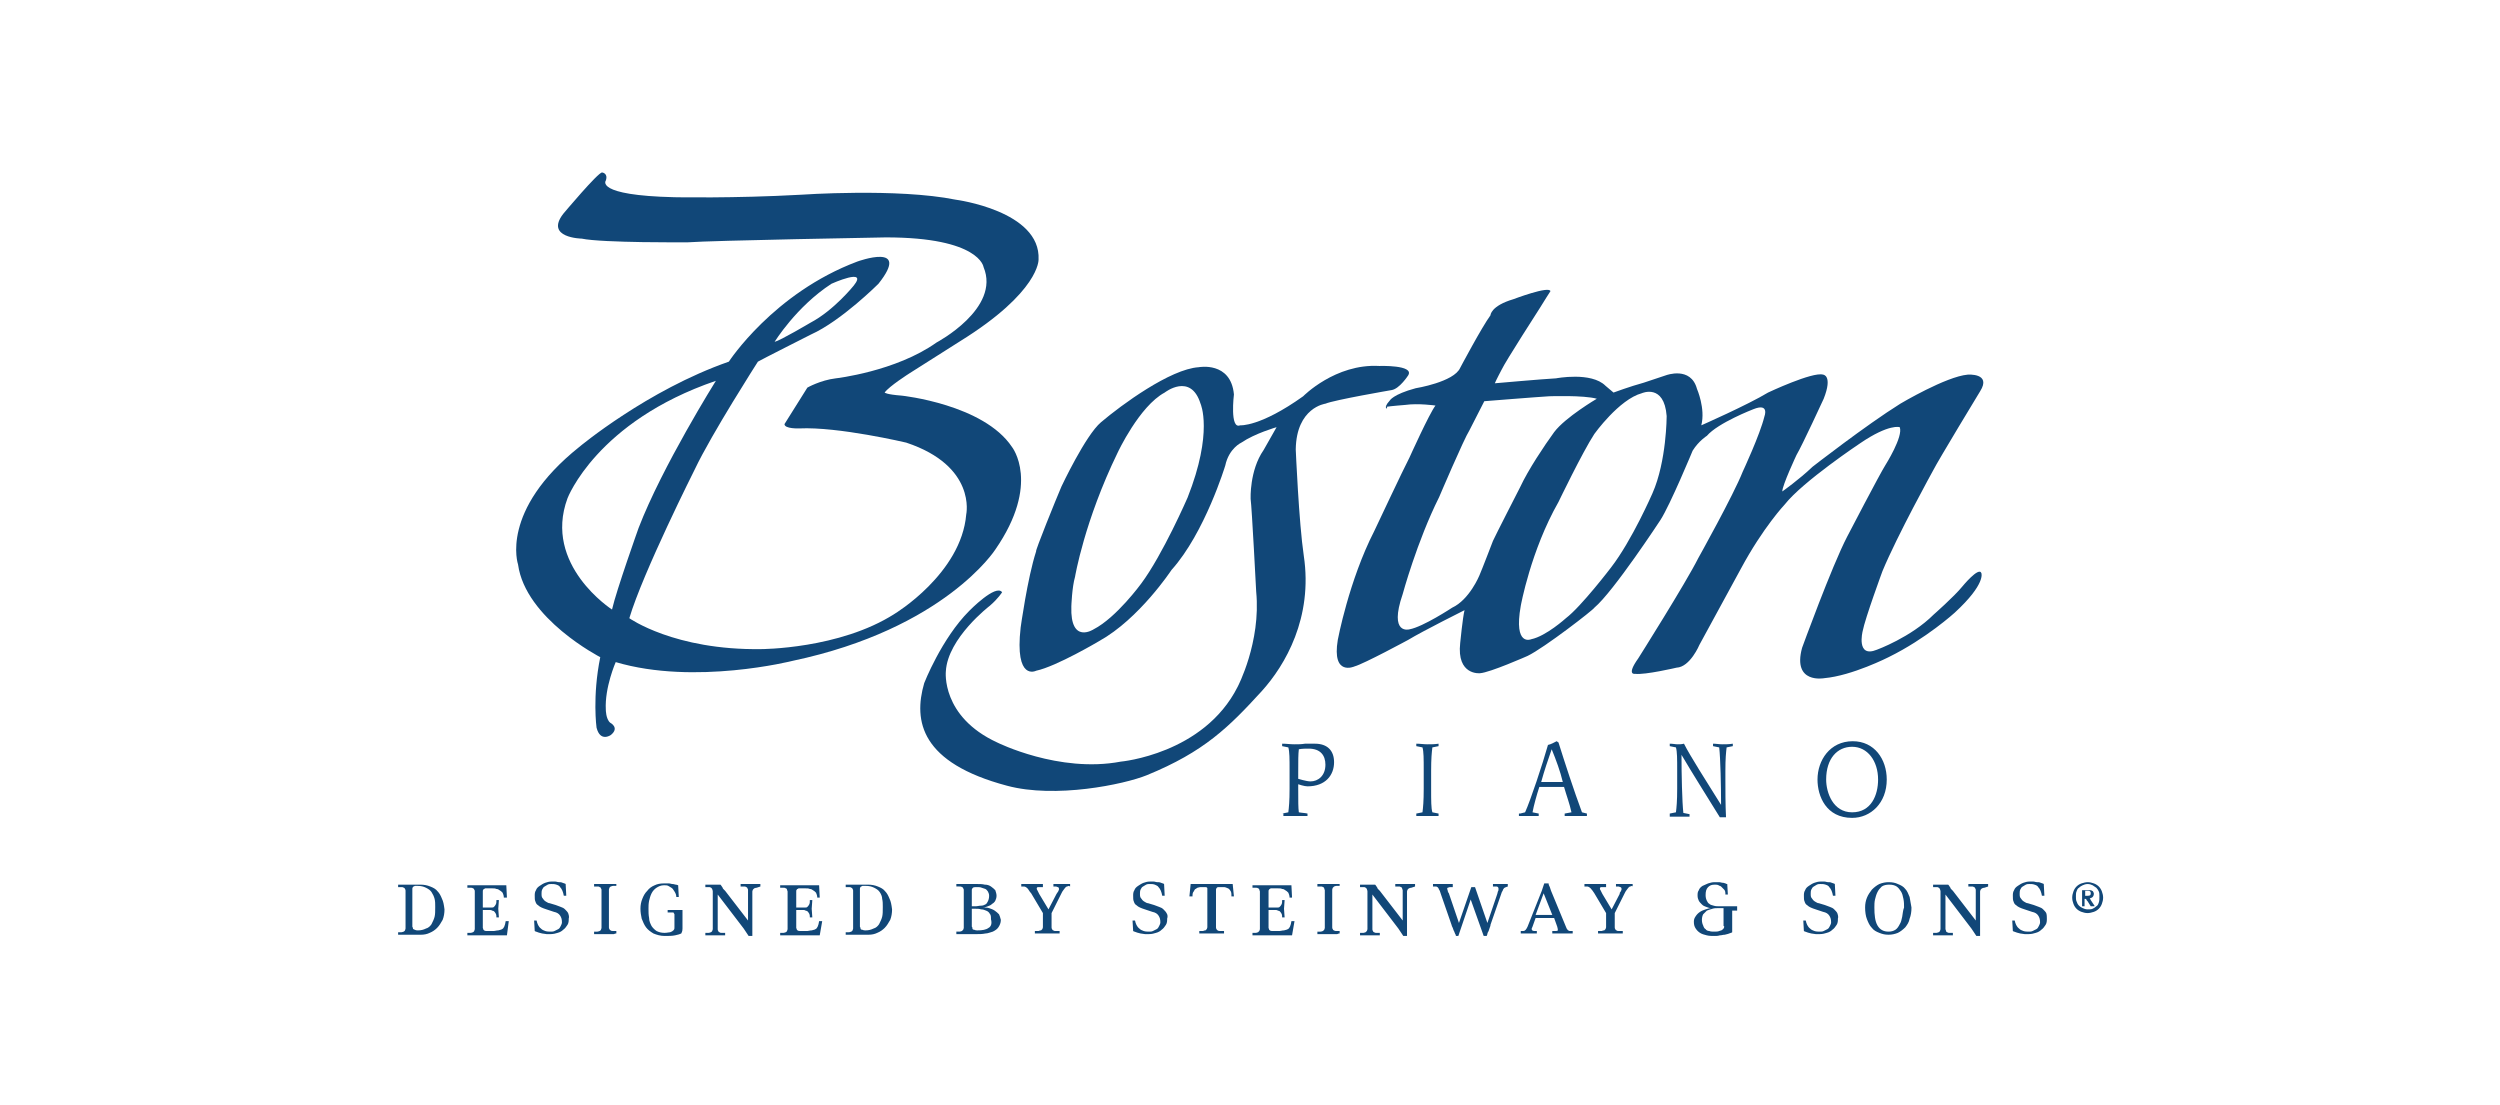 <svg xmlns="http://www.w3.org/2000/svg" xmlns:xlink="http://www.w3.org/1999/xlink" id="Layer_1" x="0px" y="0px" viewBox="0 0 404.4 178.7" style="enable-background:new 0 0 404.4 178.7;" xml:space="preserve"> <style type="text/css"> .st0{fill:#114778;} </style> <g> <path class="st0" d="M125.3,55.3c0,0,3.5-5.7,9.2-9.4c0,0,6-2.7,3.6,0.3c0,0-3.2,4-7,6C131.1,52.2,126.2,55.1,125.3,55.3 M94.1,38.6c3.3,0.7,17.1,0.6,17.1,0.6c4-0.3,32.1-0.8,32.1-0.8c15.2,0,15.8,4.8,15.8,4.8c2.8,6.7-7.6,12.2-7.6,12.2 c-6.6,4.7-16.3,5.8-16.3,5.8c-2.5,0.3-4.6,1.5-4.6,1.5c-0.2,0.3-3.7,5.9-3.7,5.9c0,0.8,2.4,0.7,2.4,0.7c6.3-0.3,17.3,2.3,17.3,2.3 c11.4,3.8,9.7,11.6,9.7,11.6c-0.8,9.6-11.6,16.1-11.6,16.1c-8.9,5.7-21.6,5.7-21.6,5.7c-14,0.2-21.3-5-21.3-5 c2.2-7.4,10.6-24.1,10.6-24.1c2.7-5.7,10.2-17.4,10.2-17.4c0.3-0.2,8.6-4.4,8.6-4.4c4.9-2.2,10.9-8.2,10.9-8.2 c5.4-6.8-3.4-3.6-3.4-3.6c-13.6,5.1-20.8,16.2-20.8,16.2c-13.2,4.6-24.2,13.8-24.2,13.8c-12.9,10.3-9.9,19-9.9,19 c1.2,8.8,13.3,15,13.3,15c-1.3,6.4-0.6,11.4-0.6,11.4c0.6,2.4,2.3,1.2,2.3,1.2c1.5-1.2-0.1-2-0.1-2c-0.7-0.6-0.7-2.1-0.7-2.1 c-0.2-3.6,1.6-7.7,1.6-7.7c12.8,3.8,28.6-0.2,28.6-0.2c24.6-5.2,32.8-18,32.8-18c7.4-10.7,2.7-16.6,2.7-16.6 c-4.6-6.9-17.8-8.3-17.8-8.3c-2.6-0.2-2.8-0.5-2.8-0.5c0.7-1,4-3.1,4-3.1c0.5-0.3,8.2-5.2,8.2-5.2c12.9-8,12.7-13.2,12.7-13.2 c0.4-7.9-13.4-9.7-13.4-9.7c-9.4-1.9-25.1-0.8-25.1-0.8c-10.8,0.6-20.4,0.4-20.4,0.4C96.1,31.6,98,29.2,98,29.2 c0.4-1.2-0.6-1.3-0.6-1.3c-0.6-0.1-6.3,6.7-6.3,6.7C88.1,38.5,94.1,38.6,94.1,38.6z M115.8,61.6c0,0-8.7,13.9-12.5,23.8 c0,0-3.6,10.1-4.3,13.2c0,0-11.2-7.2-7.2-18C91.8,80.6,96.5,68.2,115.8,61.6z"></path> <path class="st0" d="M171.7,78.7c0,0,3.9-8.3,6.4-10.4c3.3-2.8,11.2-8.6,15.8-8.9c0,0,5.2-1,5.7,4.4c0,0-0.7,5.7,1,5 c0,0,3.2,0.3,10.2-4.7c0,0,5.2-5.3,12.3-4.9c0,0,5.7-0.2,4.7,1.5c0,0-1.4,2.2-2.7,2.4c0,0-9.3,1.6-10.7,2.2c0,0-4.7,0.6-4.8,7.4 c0,0,0.5,11.8,1.3,17.2c1.5,10-3,17.7-6.8,21.9c-5.3,5.8-9.3,9.8-18.6,13.6c-3.7,1.5-14.8,3.8-22.6,1.7 c-13.9-3.7-15.2-10.4-13.4-16.6c0,0,2.8-7.2,7.3-11.7c0,0,4.3-4.4,5.3-3c0,0-0.6,1-2,2.2c0,0-6.8,5.2-7.1,10.6 c0,0-0.8,7.3,8.3,11.5c0,0,10,5,20,3.1c0,0,13.4-1.2,18.9-12.1c0,0,3.8-7.2,3-15.4c0,0-0.7-13.6-0.9-15c0,0-0.2-4.6,2.1-7.9 l2.1-3.7c0,0-3.5,1-5.7,2.5c0,0-2,0.9-2.6,3.7c0,0-3.3,10.9-8.7,16.9c0,0-5.2,7.9-11.7,11.5c0,0-6.9,4.1-10.2,4.8 c0,0-3.5,1.8-2.5-7c0,0,1.1-8,2.5-12.3C167.4,89.2,170.8,80.8,171.7,78.7 M173.3,98.1c-0.2,6.2,3.6,3.7,3.6,3.7 c3.7-1.9,7.7-7.4,7.7-7.4c3.5-4.7,7.5-13.9,7.5-13.9c4.2-10.6,2.1-15.2,2.1-15.2c-1.6-5.1-5.8-1.8-5.8-1.8 c-4.1,2.2-7.6,9.7-7.6,9.7c-5.4,11.1-6.9,20.1-6.9,20.1C173.4,95,173.3,98.1,173.3,98.1z"></path> <path class="st0" d="M224.8,64.8c0,0,0.5-1,4.2-2c0,0,6.2-1,7.2-3.3c0,0,3.5-6.6,4.9-8.5c0,0,0-1.5,3.7-2.6c0,0,5.8-2.2,6-1.3 c0,0-1.1,1.7-1.7,2.7c0,0-5.6,8.7-6.2,10c0,0-0.9,1.7-1.1,2.2c0,0,7.9-0.7,9.9-0.8c0,0,5.7-1.1,8,1.2l1.3,1.1c0,0,2.7-1,4.9-1.6 c0,0,2.7-0.9,3.6-1.2c0,0,4-1.5,5,2.2c0,0,1.4,3.2,0.7,5.9c0,0,7.5-3.3,10.8-5.3c0,0,7.2-3.4,8.9-2.9c0,0,1.6,0.1,0.1,3.9 c0,0-3.5,7.6-4.4,9.1c0,0-2.3,4.9-2.3,5.9c0,0,2.7-1.9,4.9-4c0,0,8.6-6.7,14.2-10.2c0,0,7.4-4.4,10.9-4.7c0,0,3.9-0.3,2,2.7 c0,0-6.8,11.2-7.6,12.8c0,0-5.8,10.5-8.2,16.3c0,0-2.8,7.6-3.2,9.7c0,0-1.1,4.4,2.3,3c0,0,5.5-2,9.2-5.7c0,0,3.3-2.9,4.6-4.5 c0,0,2.7-3.3,3.1-2.2c0,0,0.8,1.7-4.3,6.4c0,0-4.6,4.2-10.7,7.2c0,0-5.9,3-10.4,3.4c0,0-5.2,1-3.6-4.9c0,0,4.8-13.2,7.3-18 c0,0,5.3-10.2,6.2-11.6c0,0,2.9-4.6,2.3-6.1c0,0-1.7-0.6-6.4,2.6c0,0-9.3,6.2-12.2,9.9c0,0-3.5,3.7-7.1,10.4c0,0-6,11-6.7,12.3 c0,0-1.5,3.6-3.7,3.7c0,0-5.1,1.2-6.7,1c0,0-1.5,0.3,0.5-2.5c0,0,7.7-12.2,9.7-16.2c0,0,5.7-10.2,7.2-14c0,0,2.8-6,3.5-8.9 c0,0,0.9-2.3-1.8-1.2c0,0-5.7,2.2-7.5,4.3c0,0-1.3,0.8-2.3,2.4c0,0-3.6,8.7-5.2,11.2c0,0-7.6,11.6-10.7,14.2 c-0.1,0.3-8.1,6.5-10.8,7.8c0,0-6.1,2.7-7.7,2.8c0,0-3.8,0.4-3.2-4.9c0,0,0.4-4.1,0.7-5.3c0,0-6.8,3.4-9.1,4.8c0,0-7.2,3.9-8.7,4.3 c0,0-3.7,1.7-2.7-4.3c0,0,1.8-9.6,5.9-17.6c0,0,4.8-10.2,5.7-11.9c0,0,3.2-7.1,4.2-8.4c0,0-2.8-0.4-4.9-0.1c0,0-2.5,0.2-3,0.3 C224.7,66.3,223.5,66.2,224.8,64.8 M237.7,69.6c-0.9,1.4-4.9,10.8-4.9,10.8c-3.6,7.2-5.9,15.7-5.9,15.7c-2.3,6.7,1.1,5.7,1.1,5.7 c2.2-0.4,6.9-3.5,6.9-3.5c2.8-1.3,4.4-5.2,4.4-5.2c0.4-0.9,2.2-5.6,2.2-5.6c0.3-0.7,4.4-8.7,4.4-8.7c1.3-2.8,3.9-6.7,5.5-8.9 c1.8-2.4,6.9-5.4,6.9-5.4c-2.1-0.6-7.7-0.4-7.7-0.4c-1.8,0.1-10.5,0.8-10.5,0.8L237.7,69.6z M252.1,81.2 c-4.5,7.9-6.1,16.8-6.1,16.8c-1.2,6.7,1.7,5.4,1.7,5.4c2.4-0.5,5.6-3.4,5.6-3.4c2.5-1.9,7.3-8.2,7.3-8.2c3.4-4.4,6.7-12,6.7-12 c2.3-5.2,2.3-12.5,2.3-12.5c-0.4-5.3-4-3.7-4-3.7c-3.7,1-7.7,6.6-7.7,6.6C256,73.1,252.1,81.2,252.1,81.2z"></path> <path class="st0" d="M207.4,131.6l1-0.2c0.1-0.8,0.2-1.8,0.2-3.8v-2.9c0-2,0-3.1-0.2-3.8l-1-0.2v-0.4c0.7,0,1.3,0.1,2,0.1 c0.6,0,1.1,0,1.7-0.1c0.6,0,1.1,0,1.6,0c2,0,3.1,1.1,3.1,3c0,2.1-1.4,3.9-4.3,3.9c-0.5,0-1.4-0.3-1.7-0.4l-0.1-0.9 c0.4,0.1,1.6,0.5,2.3,0.5c1.2,0,2.4-0.9,2.4-2.7c0-1.5-0.8-2.6-2.7-2.6c-0.5,0-1,0-1.6,0.1c-0.1,0.8-0.1,1.8-0.1,3.8v2.6 c0,2,0,3.1,0.1,3.8c0.5,0.1,1,0.1,1.4,0.2v0.4c-0.6,0-1.3,0-1.9,0c-0.7,0-1.3,0-2,0V131.6"></path> <path class="st0" d="M229.1,131.6l1-0.2c0.1-0.8,0.2-1.8,0.2-3.8v-2.9c0-2,0-3.1-0.2-3.8l-1-0.2v-0.4c0.6,0,1.2,0.1,1.8,0.1 c0.6,0,1.2,0,1.8-0.1v0.4l-1,0.2c-0.1,0.8-0.2,1.8-0.2,3.8v2.9c0,2,0,3.1,0.2,3.8l1,0.2v0.4c-0.6,0-1.2,0-1.8,0c-0.6,0-1.2,0-1.8,0 V131.6"></path> <path class="st0" d="M245.9,131.6l0.8-0.2c0.9-2,2.8-7.7,3.7-10.9c0.5-0.1,1-0.4,1.4-0.6l0.3,0.2c1,3.2,2.5,7.8,3.8,11.3l0.8,0.2 v0.4c-0.5,0-1,0-1.5,0c-0.7,0-1.4,0-2.1,0v-0.4l1.1-0.2c-0.3-1.4-0.8-2.7-1.2-4.1c-0.7,0-1.3,0-2,0c-0.7,0-1.3,0-2,0 c-0.4,1.2-0.9,3-1.1,4.1l1,0.2v0.4c-0.6,0-1.2,0-1.9,0c-0.4,0-0.9,0-1.3,0V131.6 M251.1,126.5c0.6,0,1.1,0,1.7,0 c-0.4-1.7-1.1-3.6-1.8-5.3c-0.6,1.7-1.2,3.5-1.7,5.3C250,126.5,250.5,126.5,251.1,126.5z"></path> <path class="st0" d="M270.1,131.6l1-0.2c0.1-0.8,0.2-1.8,0.2-3.8v-2.9c0-2,0-3.1-0.2-3.8l-1-0.2v-0.4c0.5,0,0.9,0.1,1.3,0.1 c0.3,0,0.6,0,1-0.1c1,2,3.7,6.2,6,9.9h0c0-3.1-0.1-7.5-0.3-9.3l-1-0.2v-0.4c0.5,0,1,0.1,1.5,0.1c0.6,0,1.1,0,1.7-0.1v0.4l-1,0.2 c-0.1,0.8-0.2,1.8-0.2,3.8v1.3c0,1.6,0,4.3,0.1,6.2c-0.2,0-0.4,0-0.5,0c-0.2,0-0.4,0-0.5,0c-2.1-3.4-4.5-7.2-6.2-10.1h0 c0,3.2,0.1,7.6,0.3,9.4l1,0.2v0.4c-0.5,0-1,0-1.5,0c-0.5,0-1.1,0-1.7,0V131.6"></path> <path class="st0" d="M299.7,119.9c3.5,0,5.5,2.9,5.5,6.2c0,3.8-2.6,6.2-5.6,6.2c-4.2,0-5.6-3.5-5.6-6.2 C294,123,296,119.9,299.7,119.9 M299.6,131.4c3.1,0,4.2-2.8,4.2-5.3c0-3-1.7-5.3-4.2-5.3c-2.4,0-4.2,1.9-4.2,5.3 C295.4,128.2,296.5,131.4,299.6,131.4z"></path> <path class="st0" d="M71.5,145.4c-0.2-0.5-0.4-0.9-0.7-1.2c-0.3-0.4-0.7-0.6-1.2-0.8c-0.5-0.2-1-0.3-1.6-0.3c-0.1,0-0.3,0-0.4,0 c-0.2,0-0.3,0-0.5,0c-0.2,0-0.4,0-0.5,0c-0.2,0-0.3,0-0.4,0c-0.1,0-0.3,0-0.4,0c-0.2,0-0.3,0-0.5,0c-0.2,0-0.3,0-0.5,0 c-0.2,0-0.3,0-0.4,0v0.4l0.5,0c0.2,0,0.3,0,0.4,0.1c0.1,0,0.2,0.1,0.2,0.2c0.1,0.1,0.1,0.2,0.1,0.3c0,0.1,0,0.3,0,0.6v4.9 c0,0.3,0,0.5,0,0.6c0,0.1-0.1,0.3-0.1,0.3c0,0.1-0.1,0.1-0.2,0.2c-0.1,0-0.2,0.1-0.4,0.1l-0.5,0v0.4c0.1,0,0.3,0,0.4,0 c0.2,0,0.3,0,0.5,0c0.2,0,0.3,0,0.5,0c0.2,0,0.3,0,0.4,0s0.2,0,0.3,0c0.1,0,0.2,0,0.4,0c0.1,0,0.3,0,0.5,0c0.2,0,0.4,0,0.7,0 c0.5,0,1-0.1,1.4-0.3c0.5-0.2,0.9-0.5,1.2-0.8c0.4-0.4,0.6-0.8,0.9-1.3c0.2-0.5,0.3-1.1,0.3-1.7C71.8,146.3,71.7,145.8,71.5,145.4 M70.3,148.3c-0.1,0.4-0.3,0.8-0.5,1.2c-0.2,0.3-0.5,0.6-0.9,0.7c-0.4,0.2-0.8,0.3-1.3,0.3c-0.1,0-0.3,0-0.5-0.1s-0.3-0.1-0.3-0.2 c0-0.1,0-0.1-0.1-0.3c0-0.1,0-0.3,0-0.6v-4.9c0-0.2,0-0.4,0-0.6c0-0.1,0-0.2,0.1-0.3c0-0.1,0.2-0.1,0.3-0.2c0.2,0,0.3,0,0.4,0 c0.6,0,1,0.1,1.4,0.3c0.4,0.2,0.7,0.4,0.9,0.7c0.2,0.3,0.4,0.7,0.5,1.1c0.1,0.4,0.1,0.8,0.1,1.3C70.4,147.4,70.4,147.9,70.3,148.3z M82.3,149h-0.5c-0.1,0.7-0.3,1.2-0.6,1.3c-0.1,0.1-0.3,0.1-0.6,0.2c-0.3,0-0.5,0.1-0.7,0.1c-0.3,0-0.5,0-0.7,0c-0.2,0-0.3,0-0.5,0 c-0.3,0-0.4-0.1-0.5-0.2c0,0,0-0.1-0.1-0.3c0-0.1,0-0.3,0-0.6v-2.3h1.1c0.1,0,0.3,0,0.4,0.1c0.1,0,0.3,0.1,0.3,0.1 c0.1,0.1,0.2,0.2,0.3,0.4c0.1,0.2,0.1,0.4,0.1,0.6h0.4l-0.1-1.4l0.1-1.4h-0.4c0,0.3,0,0.5-0.1,0.7c-0.1,0.2-0.2,0.3-0.3,0.4 c-0.1,0.1-0.2,0.1-0.3,0.1c-0.1,0-0.3,0-0.4,0h-1.1v-2.1c0-0.2,0-0.4,0-0.5c0-0.2,0-0.2,0.1-0.3c0-0.1,0.1-0.1,0.1-0.1 c0.1,0,0.1-0.1,0.2-0.1c0.1,0,0.2,0,0.4,0c0.2,0,0.4,0,0.7,0c0.3,0,0.5,0,0.7,0.1c0.2,0,0.4,0.1,0.5,0.2c0.2,0.1,0.3,0.2,0.5,0.4 c0.1,0.2,0.2,0.5,0.2,0.8H82l-0.1-2c-0.3,0-0.6,0-0.9,0c-0.3,0-0.6,0-0.9,0c-0.3,0-0.5,0-0.8,0h-1.1c-0.2,0-0.5,0-0.8,0 c-0.3,0-0.6,0-0.9,0c-0.3,0-0.6,0-0.9,0v0.4l0.5,0c0.2,0,0.3,0,0.4,0.1c0.1,0,0.2,0.1,0.2,0.2c0.1,0.1,0.1,0.2,0.1,0.3 c0,0.1,0,0.3,0,0.6v4.9c0,0.3,0,0.5,0,0.6c0,0.1-0.1,0.3-0.1,0.3c0,0.1-0.1,0.1-0.2,0.2c-0.1,0-0.2,0.1-0.4,0.1l-0.5,0v0.4 c0.3,0,0.6,0,0.9,0c0.3,0,0.6,0,1,0c0.3,0,0.6,0,0.8,0h1.1c0.2,0,0.5,0,0.8,0c0.3,0,0.6,0,0.9,0c0.3,0,0.6,0,0.9,0L82.3,149z M91.9,147.7c-0.1-0.2-0.3-0.4-0.5-0.6c-0.2-0.2-0.4-0.3-0.7-0.4c-0.3-0.1-0.5-0.2-0.8-0.3l-1-0.3c-0.2,0-0.3-0.1-0.5-0.2 c-0.2-0.1-0.3-0.2-0.4-0.3c-0.1-0.1-0.2-0.3-0.3-0.4c-0.1-0.2-0.1-0.4-0.1-0.6c0-0.2,0-0.5,0.1-0.7c0.1-0.2,0.2-0.4,0.4-0.5 c0.2-0.1,0.3-0.2,0.5-0.3c0.2-0.1,0.4-0.1,0.6-0.1c0.3,0,0.5,0,0.8,0.1c0.3,0.1,0.5,0.2,0.6,0.4c0.3,0.3,0.5,0.8,0.6,1.4h0.4 l-0.1-1.9c-0.1-0.1-0.3-0.1-0.5-0.2c-0.2-0.1-0.4-0.1-0.6-0.1c-0.2,0-0.4-0.1-0.6-0.1c-0.2,0-0.4,0-0.6,0c-0.4,0-0.7,0.1-1,0.2 c-0.3,0.1-0.6,0.3-0.9,0.5c-0.3,0.2-0.5,0.4-0.6,0.7c-0.2,0.3-0.2,0.6-0.2,0.9c0,0.4,0,0.7,0.1,0.9c0.1,0.3,0.2,0.5,0.4,0.6 c0.2,0.2,0.4,0.3,0.6,0.4c0.2,0.1,0.5,0.2,0.8,0.3l1.2,0.4c0.5,0.1,0.8,0.3,1,0.6c0.2,0.3,0.3,0.6,0.3,1.1c0,0.2-0.1,0.4-0.2,0.6 c-0.1,0.2-0.2,0.4-0.4,0.5c-0.2,0.1-0.4,0.2-0.6,0.3c-0.2,0.1-0.4,0.1-0.6,0.1c-0.3,0-0.6,0-0.9-0.1c-0.3-0.1-0.5-0.2-0.7-0.4 c-0.4-0.3-0.6-0.8-0.7-1.3h-0.4l0.1,1.7c0.1,0.1,0.3,0.1,0.5,0.2c0.2,0.1,0.4,0.1,0.7,0.2c0.2,0,0.5,0.1,0.7,0.1c0.3,0,0.5,0,0.7,0 c0.4,0,0.8-0.1,1.1-0.2c0.4-0.1,0.7-0.3,0.9-0.5c0.3-0.2,0.5-0.5,0.7-0.8c0.2-0.3,0.2-0.7,0.2-1C92.1,148.3,92,148,91.9,147.7z M99.7,151v-0.4l-0.5,0c-0.2,0-0.3,0-0.4-0.1c-0.1,0-0.2-0.1-0.2-0.2c-0.1-0.1-0.1-0.2-0.1-0.3c0-0.1,0-0.3,0-0.6v-4.9 c0-0.3,0-0.5,0-0.6c0-0.1,0.1-0.3,0.1-0.3c0-0.1,0.1-0.1,0.2-0.2c0.1,0,0.2-0.1,0.4-0.1l0.5,0V143c-0.1,0-0.3,0-0.4,0 c-0.2,0-0.3,0-0.5,0c-0.2,0-0.3,0-0.5,0c-0.2,0-0.3,0-0.4,0c-0.1,0-0.2,0-0.4,0c-0.2,0-0.3,0-0.5,0c-0.2,0-0.4,0-0.5,0 c-0.2,0-0.3,0-0.4,0v0.4l0.5,0c0.2,0,0.3,0,0.4,0.1c0.1,0,0.2,0.1,0.2,0.2c0.1,0.1,0.1,0.2,0.1,0.3c0,0.1,0,0.3,0,0.6v4.9 c0,0.3,0,0.5,0,0.6c0,0.1-0.1,0.3-0.1,0.3c0,0.1-0.1,0.1-0.2,0.2c-0.1,0-0.2,0.1-0.4,0.1l-0.5,0v0.4c0.1,0,0.3,0,0.4,0 c0.2,0,0.3,0,0.5,0c0.2,0,0.3,0,0.5,0c0.2,0,0.3,0,0.4,0c0.1,0,0.2,0,0.4,0c0.2,0,0.3,0,0.5,0c0.2,0,0.3,0,0.5,0 C99.5,151,99.6,151,99.7,151z M110.4,150.2c0-0.2,0-0.4,0-0.6l0-1.3c0-0.2,0-0.4,0-0.6c0-0.2,0-0.4,0-0.5c-0.1,0-0.2,0-0.3,0 c-0.1,0-0.2,0-0.3,0c-0.1,0-0.2,0-0.3,0c-0.1,0-0.2,0-0.3,0c-0.1,0-0.3,0-0.6,0c-0.2,0-0.4,0-0.6,0v0.4l0.5,0c0.1,0,0.2,0,0.3,0 c0.1,0,0.2,0,0.2,0.1c0,0.1,0.1,0.1,0.1,0.2c0,0.1,0,0.2,0,0.4v1.7c0,0.2,0,0.3-0.1,0.4c0,0,0,0.1-0.1,0.1c0,0,0,0-0.1,0.1l0,0 c-0.1,0.1-0.2,0.1-0.4,0.2c-0.2,0-0.5,0.1-0.9,0.1c-0.5,0-0.9-0.1-1.3-0.3c-0.3-0.2-0.6-0.5-0.8-0.8c-0.2-0.4-0.4-0.8-0.4-1.3 c-0.1-0.5-0.1-1-0.1-1.5c0-0.4,0-0.8,0.1-1.3c0.1-0.4,0.2-0.8,0.4-1.2c0.2-0.4,0.5-0.7,0.8-0.9c0.3-0.2,0.7-0.4,1.2-0.4 c0.3,0,0.5,0,0.7,0.1c0.2,0.1,0.3,0.2,0.5,0.3c0.2,0.1,0.3,0.3,0.5,0.6c0.2,0.3,0.3,0.6,0.3,0.9h0.4l-0.1-1.9 c-0.1,0-0.2-0.1-0.4-0.1c-0.1,0-0.3-0.1-0.5-0.1c-0.2,0-0.4-0.1-0.6-0.1c-0.2,0-0.5,0-0.8,0c-0.6,0-1.1,0.1-1.5,0.3 c-0.5,0.2-0.9,0.5-1.2,0.9c-0.4,0.4-0.6,0.8-0.8,1.3c-0.2,0.5-0.3,1-0.3,1.6c0,0.6,0.1,1.1,0.2,1.6c0.2,0.5,0.4,1,0.7,1.4 c0.3,0.4,0.7,0.7,1.2,1c0.5,0.2,1.1,0.4,1.8,0.4c0.7,0,1.2,0,1.7-0.1c0.5-0.1,0.8-0.2,1-0.3C110.4,150.6,110.4,150.4,110.4,150.2z M123,143.4V143c-0.2,0-0.5,0-0.8,0c-0.3,0-0.6,0-0.8,0c-0.2,0-0.5,0-0.8,0c-0.3,0-0.6,0-0.8,0v0.4l0.5,0c0.2,0,0.3,0,0.4,0.1 c0.1,0,0.2,0.1,0.2,0.2c0.1,0.1,0.1,0.2,0.1,0.3c0,0.1,0,0.3,0,0.6v4.3l-3.7-4.8c-0.1-0.1-0.1-0.1-0.2-0.2 c-0.1-0.1-0.2-0.2-0.2-0.3c-0.1-0.1-0.1-0.2-0.2-0.3c-0.1-0.1-0.1-0.2-0.2-0.2c-0.2,0-0.4,0-0.6,0c-0.1,0-0.3,0-0.6,0s-0.4,0-0.6,0 c-0.2,0-0.4,0-0.6,0v0.4l0.6,0c0.1,0,0.2,0,0.3,0.1c0.1,0,0.1,0.1,0.2,0.2c0,0.1,0.1,0.2,0.1,0.4c0,0.1,0,0.3,0,0.6v4.9 c0,0.3,0,0.5,0,0.6c0,0.1-0.1,0.3-0.1,0.3c0,0.1-0.1,0.1-0.2,0.2c-0.1,0-0.2,0.1-0.4,0.1l-0.5,0v0.4c0.2,0,0.5,0,0.8,0 c0.3,0,0.6,0,0.8,0c0.2,0,0.5,0,0.8,0c0.3,0,0.6,0,0.8,0v-0.4l-0.5,0c-0.2,0-0.3,0-0.4-0.1c-0.1,0-0.2-0.1-0.2-0.2 c-0.1-0.1-0.1-0.2-0.1-0.3c0-0.1,0-0.3,0-0.6v-5l4.2,5.5c0.1,0.2,0.3,0.4,0.4,0.6c0.1,0.2,0.3,0.4,0.4,0.6h0.6c0-0.2,0-0.4,0-0.7 c0-0.3,0-0.6,0-1v-4.9c0-0.3,0-0.5,0-0.6c0-0.1,0.1-0.3,0.1-0.3c0.1-0.1,0.1-0.1,0.2-0.2c0.1,0,0.2-0.1,0.4-0.1L123,143.4z M133,149h-0.5c-0.1,0.7-0.3,1.2-0.6,1.3c-0.1,0.1-0.3,0.1-0.6,0.2c-0.3,0-0.5,0.1-0.7,0.1c-0.3,0-0.5,0-0.7,0c-0.2,0-0.3,0-0.5,0 c-0.3,0-0.4-0.1-0.5-0.2c0,0,0-0.1-0.1-0.3c0-0.1,0-0.3,0-0.6v-2.3h1.1c0.1,0,0.3,0,0.4,0.1c0.1,0,0.3,0.1,0.3,0.1 c0.1,0.1,0.2,0.2,0.3,0.4c0.1,0.2,0.1,0.4,0.1,0.6h0.4l-0.1-1.4l0.1-1.4H131c0,0.3,0,0.5-0.1,0.7c-0.1,0.2-0.2,0.3-0.3,0.4 c-0.1,0.1-0.2,0.1-0.3,0.1c-0.1,0-0.3,0-0.4,0h-1.1v-2.1c0-0.2,0-0.4,0-0.5c0-0.2,0-0.2,0.1-0.3c0-0.1,0.1-0.1,0.1-0.1 c0.1,0,0.1-0.1,0.2-0.1c0.1,0,0.3,0,0.4,0c0.2,0,0.4,0,0.7,0c0.3,0,0.5,0,0.7,0.1c0.2,0,0.4,0.1,0.5,0.2c0.2,0.1,0.3,0.2,0.5,0.4 c0.1,0.2,0.2,0.5,0.2,0.8h0.4l-0.1-2c-0.3,0-0.6,0-0.9,0c-0.3,0-0.6,0-0.9,0c-0.3,0-0.5,0-0.8,0h-1.1c-0.2,0-0.5,0-0.8,0 c-0.3,0-0.6,0-0.9,0c-0.3,0-0.6,0-0.9,0v0.4l0.5,0c0.2,0,0.3,0,0.4,0.1c0.1,0,0.2,0.1,0.2,0.2c0,0.1,0.1,0.2,0.1,0.3 c0,0.1,0,0.3,0,0.6v4.9c0,0.3,0,0.5,0,0.6c0,0.1-0.1,0.3-0.1,0.3c0,0.1-0.1,0.1-0.2,0.2c-0.1,0-0.2,0.1-0.4,0.1l-0.5,0v0.4 c0.3,0,0.6,0,0.9,0c0.3,0,0.7,0,1,0c0.3,0,0.6,0,0.8,0h1.1c0.2,0,0.5,0,0.8,0c0.3,0,0.6,0,0.9,0c0.3,0,0.6,0,0.9,0L133,149z M143.9,145.4c-0.2-0.5-0.4-0.9-0.7-1.2c-0.3-0.4-0.7-0.6-1.2-0.8c-0.5-0.2-1-0.3-1.6-0.3c-0.1,0-0.3,0-0.4,0c-0.2,0-0.3,0-0.5,0 c-0.2,0-0.4,0-0.5,0c-0.2,0-0.3,0-0.4,0c-0.1,0-0.3,0-0.4,0c-0.2,0-0.3,0-0.5,0c-0.2,0-0.3,0-0.5,0c-0.2,0-0.3,0-0.4,0v0.4l0.5,0 c0.2,0,0.3,0,0.4,0.1c0.1,0,0.2,0.1,0.2,0.2c0.1,0.1,0.1,0.2,0.1,0.3c0,0.1,0,0.3,0,0.6v4.9c0,0.3,0,0.5,0,0.6 c0,0.1-0.1,0.3-0.1,0.3c0,0.1-0.1,0.1-0.2,0.2c-0.1,0-0.2,0.1-0.4,0.1l-0.5,0v0.4c0.1,0,0.3,0,0.4,0c0.2,0,0.3,0,0.5,0 c0.2,0,0.3,0,0.5,0c0.2,0,0.3,0,0.4,0c0.1,0,0.2,0,0.3,0c0.1,0,0.2,0,0.4,0s0.3,0,0.5,0c0.2,0,0.4,0,0.7,0c0.5,0,1-0.1,1.4-0.3 c0.5-0.2,0.9-0.5,1.2-0.8c0.4-0.4,0.6-0.8,0.9-1.3c0.2-0.5,0.3-1.1,0.3-1.7C144.2,146.3,144.1,145.8,143.9,145.4z M142.7,148.3 c-0.1,0.4-0.3,0.8-0.5,1.2c-0.2,0.3-0.5,0.6-0.9,0.7c-0.4,0.2-0.8,0.3-1.3,0.3c-0.1,0-0.3,0-0.5-0.1c-0.2,0-0.3-0.1-0.3-0.2 c0-0.1,0-0.1-0.1-0.3c0-0.1,0-0.3,0-0.6v-4.9c0-0.2,0-0.4,0-0.6c0-0.1,0-0.2,0.1-0.3c0-0.1,0.2-0.1,0.3-0.2c0.2,0,0.3,0,0.5,0 c0.6,0,1,0.1,1.4,0.3c0.4,0.2,0.7,0.4,0.9,0.7c0.2,0.3,0.4,0.7,0.4,1.1c0.1,0.4,0.1,0.8,0.1,1.3 C142.8,147.4,142.8,147.9,142.7,148.3z M161.6,147.9c-0.2-0.2-0.4-0.4-0.7-0.6c-0.3-0.2-0.6-0.3-0.9-0.4c-0.3-0.1-0.6-0.1-1-0.1 c0.3,0,0.5-0.1,0.8-0.2c0.3-0.1,0.5-0.2,0.7-0.4c0.2-0.1,0.4-0.3,0.5-0.5c0.1-0.2,0.2-0.5,0.2-0.8c0-0.3-0.1-0.6-0.2-0.9 c-0.2-0.2-0.4-0.4-0.7-0.6c-0.3-0.2-0.6-0.3-1-0.3c-0.4-0.1-0.8-0.1-1.2-0.1c-0.2,0-0.5,0-0.8,0c-0.3,0-0.5,0-0.8,0 c-0.1,0-0.3,0-0.4,0c-0.2,0-0.3,0-0.5,0c-0.2,0-0.3,0-0.5,0c-0.2,0-0.3,0-0.4,0v0.4l0.5,0c0.2,0,0.3,0,0.4,0.1 c0.1,0,0.2,0.1,0.2,0.2c0.1,0.1,0.1,0.2,0.1,0.3c0,0.1,0,0.3,0,0.6v4.9c0,0.3,0,0.5,0,0.6c0,0.1-0.1,0.3-0.1,0.3 c-0.1,0.1-0.1,0.1-0.2,0.2c-0.1,0-0.2,0.1-0.4,0.1l-0.5,0v0.4c0.1,0,0.3,0,0.4,0c0.2,0,0.3,0,0.5,0c0.2,0,0.3,0,0.5,0 c0.2,0,0.3,0,0.4,0c0.2,0,0.5,0,0.8,0c0.3,0,0.5,0,0.8,0c0.4,0,0.8,0,1.3-0.1c0.4,0,0.8-0.2,1.2-0.3c0.4-0.2,0.7-0.4,0.9-0.7 c0.2-0.3,0.4-0.7,0.4-1.2C161.8,148.4,161.7,148.1,161.6,147.9z M159.8,145.8c-0.1,0.2-0.2,0.4-0.4,0.5c-0.2,0.1-0.4,0.2-0.7,0.2 c-0.3,0-0.6,0.1-0.9,0.1h-0.6v-2c0-0.3,0-0.4,0-0.6c0-0.1,0-0.2,0.1-0.3c0.1-0.2,0.3-0.2,0.8-0.2c0.2,0,0.5,0,0.7,0.1 c0.2,0.1,0.4,0.1,0.6,0.2c0.2,0.1,0.3,0.3,0.4,0.4c0.1,0.2,0.2,0.4,0.2,0.7C160,145.3,159.9,145.6,159.8,145.8z M159.9,150.1 c-0.4,0.3-1,0.4-1.8,0.4c-0.1,0-0.3,0-0.5-0.1c-0.2,0-0.3-0.1-0.3-0.2c0-0.1,0-0.2-0.1-0.3c0-0.2,0-0.3,0-0.5v-2.4h0.6 c0.3,0,0.6,0,0.9,0.1c0.3,0,0.6,0.1,0.8,0.2c0.3,0.1,0.5,0.3,0.6,0.5c0.2,0.2,0.2,0.5,0.2,0.9C160.5,149.4,160.3,149.9,159.9,150.1 z M173.1,143.4V143c-0.2,0-0.4,0-0.6,0c-0.2,0-0.5,0-0.8,0c-0.3,0-0.6,0-0.8,0c-0.2,0-0.4,0-0.5,0v0.4l0.3,0c0.1,0,0.2,0,0.4,0.1 c0.1,0,0.2,0.1,0.2,0.3c0,0.1,0,0.2-0.1,0.3c0,0.1-0.1,0.2-0.1,0.2c-0.1,0.1-0.1,0.2-0.2,0.3l-1.3,2.5l-1.5-2.5 c-0.1-0.2-0.2-0.4-0.3-0.6c-0.1-0.1-0.1-0.3-0.1-0.3c0-0.1,0.1-0.2,0.2-0.2c0.1,0,0.2,0,0.3,0l0.5,0V143c-0.1,0-0.2,0-0.4,0 c-0.1,0-0.3,0-0.5,0c-0.2,0-0.3,0-0.5,0c-0.2,0-0.3,0-0.4,0c-0.1,0-0.3,0-0.5,0c-0.2,0-0.3,0-0.5,0c-0.1,0-0.3,0-0.4,0 c-0.1,0-0.2,0-0.3,0v0.4l0.4,0c0.2,0,0.4,0.1,0.6,0.3c0.2,0.2,0.3,0.5,0.6,0.8l1.9,3.2v1.7c0,0.3,0,0.5,0,0.6 c0,0.1-0.1,0.3-0.1,0.3c-0.1,0.1-0.1,0.1-0.2,0.2c-0.1,0-0.2,0-0.4,0.1l-0.6,0v0.4c0.1,0,0.3,0,0.4,0c0.2,0,0.4,0,0.6,0 c0.2,0,0.4,0,0.6,0c0.2,0,0.3,0,0.4,0c0.1,0,0.2,0,0.4,0c0.2,0,0.4,0,0.6,0c0.2,0,0.4,0,0.6,0c0.2,0,0.3,0,0.4,0v-0.4l-0.6,0 c-0.2,0-0.3,0-0.4-0.1c-0.1,0-0.2-0.1-0.2-0.2c-0.1-0.1-0.1-0.2-0.1-0.3c0-0.1,0-0.3,0-0.6v-1.7l1.6-3.2c0.1-0.2,0.2-0.4,0.3-0.5 c0.1-0.1,0.2-0.3,0.3-0.4c0.1-0.1,0.2-0.2,0.3-0.2c0.1,0,0.2-0.1,0.3-0.1L173.1,143.4z M188.7,147.7c-0.1-0.2-0.3-0.4-0.5-0.6 c-0.2-0.2-0.4-0.3-0.7-0.4c-0.3-0.1-0.5-0.2-0.8-0.3l-1-0.3c-0.2,0-0.3-0.1-0.5-0.2c-0.2-0.1-0.3-0.2-0.4-0.3 c-0.1-0.1-0.2-0.3-0.3-0.4c-0.1-0.2-0.1-0.4-0.1-0.6c0-0.2,0-0.5,0.1-0.7c0.1-0.2,0.2-0.4,0.4-0.5c0.2-0.1,0.3-0.2,0.5-0.3 c0.2-0.1,0.4-0.1,0.6-0.1c0.3,0,0.5,0,0.8,0.1c0.2,0.1,0.5,0.2,0.6,0.4c0.3,0.3,0.5,0.8,0.6,1.4h0.4l-0.1-1.9 c-0.1-0.1-0.3-0.1-0.5-0.2c-0.2-0.1-0.4-0.1-0.6-0.1c-0.2,0-0.4-0.1-0.6-0.1c-0.2,0-0.4,0-0.6,0c-0.4,0-0.7,0.1-1,0.2 c-0.3,0.1-0.6,0.3-0.9,0.5c-0.3,0.2-0.5,0.4-0.6,0.7c-0.2,0.3-0.2,0.6-0.2,0.9c0,0.4,0,0.7,0.1,0.9c0.1,0.3,0.2,0.5,0.4,0.6 c0.2,0.2,0.4,0.3,0.6,0.4c0.2,0.1,0.5,0.2,0.8,0.3l1.2,0.4c0.5,0.1,0.8,0.3,1,0.6c0.2,0.3,0.3,0.6,0.3,1.1c0,0.2-0.1,0.4-0.2,0.6 c-0.1,0.2-0.2,0.4-0.4,0.5c-0.2,0.1-0.4,0.2-0.6,0.3c-0.2,0.1-0.4,0.1-0.6,0.1c-0.3,0-0.6,0-0.9-0.1c-0.3-0.1-0.5-0.2-0.7-0.4 c-0.4-0.3-0.6-0.8-0.7-1.3h-0.4l0.1,1.7c0.1,0.1,0.3,0.1,0.5,0.2c0.2,0.1,0.4,0.1,0.7,0.2c0.2,0,0.5,0.1,0.7,0.1c0.3,0,0.5,0,0.7,0 c0.4,0,0.8-0.1,1.1-0.2c0.4-0.1,0.7-0.3,0.9-0.5c0.3-0.2,0.5-0.5,0.7-0.8c0.2-0.3,0.2-0.7,0.2-1C188.9,148.3,188.9,148,188.7,147.7 z M199.6,145l-0.2-2c-0.2,0-0.6,0-1.2,0c-0.6,0-1.3,0-2.2,0c-0.9,0-1.6,0-2.2,0c-0.6,0-1,0-1.2,0l-0.2,2h0.5c0-0.3,0-0.6,0.2-0.8 c0.1-0.2,0.2-0.4,0.3-0.4c0.1-0.1,0.2-0.1,0.3-0.2c0.1,0,0.3-0.1,0.5-0.1c0.2,0,0.4,0,0.5,0c0.1,0,0.2,0,0.3,0 c0.2,0,0.3,0.1,0.3,0.2c0,0.1,0,0.2,0,0.3c0,0.2,0,0.3,0,0.5v4.9c0,0.3,0,0.5,0,0.6c0,0.1-0.1,0.3-0.1,0.3 c-0.1,0.1-0.1,0.1-0.2,0.2c-0.1,0-0.2,0-0.4,0.1l-0.6,0v0.4c0.1,0,0.3,0,0.4,0c0.2,0,0.4,0,0.6,0c0.2,0,0.4,0,0.6,0 c0.2,0,0.3,0,0.4,0c0.1,0,0.2,0,0.4,0c0.2,0,0.4,0,0.6,0c0.2,0,0.4,0,0.6,0c0.2,0,0.3,0,0.4,0v-0.4l-0.6,0c-0.2,0-0.3,0-0.4-0.1 c-0.1,0-0.2-0.1-0.2-0.2c-0.1-0.1-0.1-0.2-0.1-0.3c0-0.1,0-0.3,0-0.6v-4.9c0-0.2,0-0.4,0-0.5c0-0.2,0-0.3,0.1-0.3 c0-0.1,0.1-0.2,0.3-0.2c0.1,0,0.2,0,0.3,0c0.1,0,0.3,0,0.5,0c0.2,0,0.3,0,0.5,0.1c0.2,0.1,0.3,0.1,0.4,0.2c0.1,0.1,0.2,0.2,0.3,0.4 c0.1,0.2,0.1,0.5,0.1,0.8H199.6z M209.4,149h-0.5c-0.1,0.7-0.3,1.2-0.6,1.3c-0.1,0.1-0.3,0.1-0.6,0.2c-0.3,0-0.5,0.1-0.7,0.1 c-0.3,0-0.5,0-0.7,0c-0.2,0-0.3,0-0.5,0c-0.3,0-0.4-0.1-0.5-0.2c0,0,0-0.1-0.1-0.3c0-0.1,0-0.3,0-0.6v-2.3h1.1c0.1,0,0.3,0,0.4,0.1 c0.1,0,0.3,0.1,0.3,0.1c0.1,0.1,0.2,0.2,0.3,0.4c0.1,0.2,0.1,0.4,0.1,0.6h0.4l-0.1-1.4l0.1-1.4h-0.4c0,0.3,0,0.5-0.1,0.7 c-0.1,0.2-0.2,0.3-0.3,0.4c-0.1,0.1-0.2,0.1-0.3,0.1c-0.1,0-0.3,0-0.4,0h-1.1v-2.1c0-0.2,0-0.4,0-0.5c0-0.2,0-0.2,0.1-0.3 c0-0.1,0.1-0.1,0.1-0.1c0,0,0.1-0.1,0.2-0.1c0.1,0,0.3,0,0.4,0c0.2,0,0.4,0,0.7,0c0.3,0,0.5,0,0.7,0.1c0.2,0,0.4,0.1,0.5,0.2 c0.2,0.1,0.3,0.2,0.5,0.4c0.1,0.2,0.2,0.5,0.2,0.8h0.4l-0.1-2c-0.3,0-0.6,0-0.9,0c-0.3,0-0.6,0-0.9,0c-0.3,0-0.5,0-0.8,0h-1.1 c-0.2,0-0.5,0-0.8,0c-0.3,0-0.6,0-0.9,0c-0.3,0-0.6,0-0.9,0v0.4l0.5,0c0.2,0,0.3,0,0.4,0.1c0.1,0,0.2,0.1,0.2,0.2s0.1,0.2,0.1,0.3 c0,0.1,0,0.3,0,0.6v4.9c0,0.3,0,0.5,0,0.6c0,0.1-0.1,0.3-0.1,0.3c-0.1,0.1-0.1,0.1-0.2,0.2c-0.1,0-0.2,0.1-0.4,0.1l-0.5,0v0.4 c0.3,0,0.6,0,0.9,0c0.3,0,0.7,0,1,0c0.3,0,0.6,0,0.8,0h1.1c0.2,0,0.5,0,0.8,0c0.3,0,0.6,0,0.9,0s0.6,0,0.9,0L209.4,149z M216.7,151 v-0.4l-0.5,0c-0.2,0-0.3,0-0.4-0.1c-0.1,0-0.2-0.1-0.2-0.2c-0.1-0.1-0.1-0.2-0.1-0.3c0-0.1,0-0.3,0-0.6v-4.9c0-0.3,0-0.5,0-0.6 c0-0.1,0.1-0.3,0.1-0.3c0.1-0.1,0.1-0.1,0.2-0.2c0.1,0,0.2-0.1,0.4-0.1l0.5,0V143c-0.1,0-0.3,0-0.4,0c-0.2,0-0.3,0-0.5,0 c-0.2,0-0.3,0-0.5,0c-0.2,0-0.3,0-0.4,0c-0.1,0-0.2,0-0.4,0c-0.2,0-0.3,0-0.5,0c-0.2,0-0.3,0-0.5,0c-0.2,0-0.3,0-0.4,0v0.4l0.5,0 c0.2,0,0.3,0,0.4,0.1c0.1,0,0.2,0.1,0.2,0.2c0,0.1,0.1,0.2,0.1,0.3c0,0.1,0,0.3,0,0.6v4.9c0,0.3,0,0.5,0,0.6c0,0.1-0.1,0.3-0.1,0.3 c-0.1,0.1-0.1,0.1-0.2,0.2c-0.1,0-0.2,0.1-0.4,0.1l-0.5,0v0.4c0.1,0,0.3,0,0.4,0c0.2,0,0.3,0,0.5,0c0.2,0,0.4,0,0.5,0 c0.2,0,0.3,0,0.4,0c0.1,0,0.2,0,0.4,0c0.2,0,0.3,0,0.5,0c0.2,0,0.3,0,0.5,0C216.5,151,216.6,151,216.7,151z M228.9,143.4V143 c-0.2,0-0.5,0-0.8,0c-0.3,0-0.6,0-0.8,0c-0.2,0-0.5,0-0.8,0c-0.3,0-0.6,0-0.8,0v0.4l0.5,0c0.2,0,0.3,0,0.4,0.1 c0.1,0,0.2,0.1,0.2,0.2c0,0.1,0.1,0.2,0.1,0.3c0,0.1,0,0.3,0,0.6v4.3l-3.7-4.8c-0.1-0.1-0.1-0.1-0.2-0.2c-0.1-0.1-0.2-0.2-0.2-0.3 c-0.1-0.1-0.1-0.2-0.2-0.3c-0.1-0.1-0.1-0.2-0.2-0.2c-0.2,0-0.4,0-0.6,0c-0.1,0-0.3,0-0.6,0c-0.2,0-0.4,0-0.6,0c-0.2,0-0.4,0-0.6,0 v0.4l0.6,0c0.1,0,0.2,0,0.3,0.1c0.1,0,0.1,0.1,0.2,0.2c0,0.1,0.1,0.2,0.1,0.4c0,0.1,0,0.3,0,0.6v4.9c0,0.3,0,0.5,0,0.6 c0,0.1-0.1,0.3-0.1,0.3c-0.1,0.1-0.1,0.1-0.2,0.2c-0.1,0-0.2,0.1-0.4,0.1l-0.5,0v0.4c0.2,0,0.5,0,0.8,0c0.3,0,0.6,0,0.8,0 c0.2,0,0.5,0,0.8,0c0.3,0,0.6,0,0.8,0v-0.4l-0.5,0c-0.2,0-0.3,0-0.4-0.1c-0.1,0-0.2-0.1-0.2-0.2c-0.1-0.1-0.1-0.2-0.1-0.3 c0-0.1,0-0.3,0-0.6v-5l4.2,5.5c0.1,0.2,0.3,0.4,0.4,0.6c0.1,0.2,0.3,0.4,0.4,0.6h0.6c0-0.2,0-0.4,0-0.7c0-0.3,0-0.6,0-1v-4.9 c0-0.3,0-0.5,0-0.6c0-0.1,0.1-0.3,0.1-0.3c0.1-0.1,0.1-0.1,0.2-0.2c0.1,0,0.2-0.1,0.4-0.1L228.9,143.4z M243.9,143.4V143 c-0.2,0-0.3,0-0.5,0c-0.2,0-0.4,0-0.7,0s-0.5,0-0.7,0c-0.2,0-0.4,0-0.5,0v0.4l0.5,0c0.1,0,0.2,0,0.3,0.1c0.1,0.1,0.1,0.2,0.1,0.3 c0,0.1,0,0.3-0.1,0.4c0,0.1-0.1,0.3-0.1,0.4l-1.6,4.7l-2-5.8h-0.6l-2,5.8l-1.6-4.7c0,0,0-0.1-0.1-0.2s0-0.1-0.1-0.2 c0-0.2-0.1-0.3-0.1-0.4c0-0.1,0-0.2,0.1-0.2c0.1,0,0.2-0.1,0.3-0.1l0.5,0V143c-0.3,0-0.6,0-0.8,0c-0.2,0-0.5,0-0.8,0 c-0.3,0-0.6,0-0.8,0c-0.2,0-0.5,0-0.8,0v0.4l0.4,0c0.1,0,0.2,0,0.3,0.1c0.1,0,0.1,0.1,0.2,0.2c0,0.1,0.1,0.2,0.2,0.4 c0,0.1,0.1,0.2,0.1,0.3c0,0.1,0.1,0.2,0.1,0.3l1.7,4.9c0,0.1,0.1,0.3,0.2,0.5c0.1,0.2,0.1,0.4,0.2,0.5c0.1,0.2,0.1,0.3,0.2,0.5 c0.1,0.1,0.1,0.2,0.1,0.3h0.4l2-5.9l2.1,5.9h0.5c0,0,0-0.1,0.1-0.3c0-0.2,0.1-0.3,0.2-0.5c0.1-0.2,0.1-0.4,0.2-0.6 c0.1-0.2,0.1-0.3,0.1-0.4l1.7-4.9c0.1-0.2,0.1-0.4,0.2-0.5c0.1-0.1,0.1-0.3,0.2-0.4c0.1-0.1,0.1-0.2,0.2-0.2c0.1,0,0.1-0.1,0.2-0.1 L243.9,143.4z M254.4,151v-0.4c-0.2,0-0.3,0-0.4,0c-0.1,0-0.2,0-0.3-0.1c-0.1,0-0.1-0.1-0.2-0.2c-0.1-0.1-0.1-0.2-0.2-0.4l-2.4-5.8 c-0.1-0.2-0.1-0.4-0.2-0.6c-0.1-0.2-0.2-0.4-0.2-0.6h-0.7c-0.1,0.2-0.1,0.4-0.2,0.6c-0.1,0.2-0.1,0.4-0.2,0.6l-2.3,5.8 c-0.1,0.2-0.2,0.4-0.3,0.5c-0.1,0.1-0.2,0.2-0.4,0.2l-0.4,0v0.4c0.2,0,0.4,0,0.6,0c0.2,0,0.4,0,0.7,0c0.2,0,0.4,0,0.7,0 c0.2,0,0.4,0,0.6,0v-0.4l-0.4,0c-0.2,0-0.4-0.1-0.4-0.2c-0.1-0.1,0-0.3,0.1-0.5l0.5-1.4h3l0.5,1.4c0.1,0.3,0.1,0.5,0.1,0.6 c-0.1,0.1-0.2,0.1-0.4,0.1l-0.5,0v0.4c0.2,0,0.5,0,0.8,0c0.3,0,0.6,0,0.9,0c0.3,0,0.6,0,0.9,0C253.9,151,254.2,151,254.4,151z M251.1,148h-2.7l1.3-3.5L251.1,148z M264.1,143.4V143c-0.2,0-0.4,0-0.6,0c-0.2,0-0.5,0-0.8,0c-0.3,0-0.6,0-0.8,0 c-0.2,0-0.4,0-0.5,0v0.4l0.3,0c0.1,0,0.2,0,0.4,0.1c0.1,0,0.2,0.1,0.2,0.3c0,0.1,0,0.2-0.1,0.3c0,0.1-0.1,0.2-0.1,0.2 c-0.1,0.1-0.1,0.2-0.1,0.3l-1.3,2.5l-1.5-2.5c-0.1-0.2-0.2-0.4-0.3-0.6c-0.1-0.1-0.1-0.3-0.1-0.3c0-0.1,0.1-0.2,0.2-0.2 c0.1,0,0.2,0,0.3,0l0.5,0V143c-0.1,0-0.2,0-0.4,0c-0.1,0-0.3,0-0.5,0c-0.2,0-0.3,0-0.5,0c-0.2,0-0.3,0-0.4,0c-0.1,0-0.3,0-0.5,0 c-0.2,0-0.3,0-0.5,0c-0.2,0-0.3,0-0.4,0c-0.1,0-0.2,0-0.3,0v0.4l0.4,0c0.2,0,0.4,0.1,0.6,0.3c0.2,0.2,0.4,0.5,0.6,0.8l1.9,3.2v1.7 c0,0.3,0,0.5,0,0.6c0,0.1-0.1,0.3-0.1,0.3c-0.1,0.1-0.1,0.1-0.2,0.2c-0.1,0-0.2,0-0.4,0.1l-0.6,0v0.4c0.1,0,0.3,0,0.4,0 c0.2,0,0.4,0,0.6,0s0.4,0,0.6,0c0.2,0,0.3,0,0.4,0c0.1,0,0.2,0,0.4,0c0.2,0,0.4,0,0.6,0c0.2,0,0.4,0,0.6,0c0.2,0,0.3,0,0.4,0v-0.4 l-0.6,0c-0.2,0-0.3,0-0.4-0.1c-0.1,0-0.2-0.1-0.2-0.2c-0.1-0.1-0.1-0.2-0.1-0.3c0-0.1,0-0.3,0-0.6v-1.7l1.6-3.2 c0.1-0.2,0.2-0.4,0.3-0.5c0.1-0.1,0.2-0.3,0.3-0.4s0.2-0.2,0.3-0.2c0.1,0,0.2-0.1,0.3-0.1L264.1,143.4z M281,147.1v-0.5h-2.9 c-0.3,0-0.6,0-0.9-0.1c-0.3-0.1-0.5-0.1-0.7-0.3c-0.2-0.1-0.3-0.3-0.4-0.5c-0.1-0.2-0.2-0.5-0.2-0.9c0-0.6,0.1-1,0.4-1.3 c0.3-0.3,0.6-0.4,1.1-0.4c0.2,0,0.4,0,0.6,0.1c0.1,0.1,0.3,0.1,0.4,0.2c0.1,0.1,0.3,0.3,0.5,0.5c0.2,0.2,0.2,0.5,0.2,0.8h0.4 l-0.1-1.7c-0.1,0-0.1,0-0.3-0.1c-0.1,0-0.2-0.1-0.4-0.1c-0.2,0-0.4-0.1-0.6-0.1c-0.2,0-0.5,0-0.8,0c-0.3,0-0.7,0.1-1,0.2 c-0.3,0.1-0.6,0.3-0.9,0.4c-0.3,0.2-0.5,0.4-0.6,0.7c-0.2,0.3-0.2,0.5-0.2,0.9c0,0.3,0.1,0.6,0.2,0.8c0.1,0.2,0.3,0.4,0.5,0.6 c0.2,0.2,0.4,0.3,0.7,0.4c0.3,0.1,0.5,0.2,0.8,0.2c-0.3,0-0.6,0.1-0.9,0.2c-0.3,0.1-0.6,0.2-0.9,0.4c-0.3,0.2-0.5,0.4-0.7,0.7 c-0.2,0.3-0.3,0.5-0.3,0.9c0,0.5,0.1,0.8,0.3,1.1c0.2,0.3,0.4,0.5,0.7,0.7c0.3,0.2,0.7,0.3,1.1,0.4c0.4,0.1,0.8,0.1,1.3,0.1 c0.2,0,0.5,0,0.8-0.1c0.3,0,0.5-0.1,0.8-0.1c0.3-0.1,0.5-0.1,0.7-0.2c0.2-0.1,0.4-0.1,0.5-0.2c0-0.2,0-0.4,0-0.5c0-0.2,0-0.4,0-0.6 v-2.4H281z M278.9,149.8c0,0.2,0,0.3-0.1,0.4c-0.1,0.1-0.1,0.1-0.2,0.2c-0.1,0.1-0.2,0.1-0.5,0.2c-0.2,0.1-0.5,0.1-0.8,0.1 c-0.3,0-0.6,0-0.8-0.1c-0.2,0-0.5-0.1-0.6-0.3c-0.2-0.1-0.3-0.3-0.4-0.6c-0.1-0.2-0.2-0.5-0.2-0.9c0-0.4,0.1-0.7,0.2-0.9 c0.2-0.2,0.4-0.4,0.6-0.6c0.3-0.1,0.5-0.2,0.9-0.3c0.3-0.1,0.6-0.1,0.9-0.1h0.9V149.8z M297.2,147.7c-0.1-0.2-0.3-0.4-0.5-0.6 c-0.2-0.2-0.4-0.3-0.7-0.4c-0.3-0.1-0.5-0.2-0.8-0.3l-1-0.3c-0.2,0-0.3-0.1-0.5-0.2c-0.2-0.1-0.3-0.2-0.4-0.3 c-0.1-0.1-0.2-0.3-0.3-0.4c-0.1-0.2-0.1-0.4-0.1-0.6c0-0.2,0-0.5,0.1-0.7c0.1-0.2,0.2-0.4,0.4-0.5c0.2-0.1,0.3-0.2,0.5-0.3 c0.2-0.1,0.4-0.1,0.6-0.1c0.3,0,0.5,0,0.8,0.1c0.3,0.1,0.5,0.2,0.6,0.4c0.3,0.3,0.5,0.8,0.6,1.4h0.4l-0.1-1.9 c-0.1-0.1-0.3-0.1-0.5-0.2c-0.2-0.1-0.4-0.1-0.6-0.1c-0.2,0-0.4-0.1-0.6-0.1c-0.2,0-0.4,0-0.6,0c-0.4,0-0.7,0.1-1,0.2 c-0.3,0.1-0.6,0.3-0.9,0.5c-0.3,0.2-0.5,0.4-0.6,0.7c-0.2,0.3-0.2,0.6-0.2,0.9c0,0.4,0,0.7,0.1,0.9c0.1,0.3,0.2,0.5,0.4,0.6 c0.2,0.2,0.4,0.3,0.6,0.4c0.2,0.1,0.5,0.2,0.8,0.3l1.2,0.4c0.5,0.1,0.8,0.3,1,0.6c0.2,0.3,0.3,0.6,0.3,1.1c0,0.2-0.1,0.4-0.2,0.6 c-0.1,0.2-0.2,0.4-0.4,0.5c-0.2,0.1-0.4,0.2-0.6,0.3s-0.4,0.1-0.6,0.1c-0.3,0-0.6,0-0.9-0.1c-0.3-0.1-0.5-0.2-0.7-0.4 c-0.4-0.3-0.6-0.8-0.7-1.3h-0.4l0.1,1.7c0.1,0.1,0.3,0.1,0.5,0.2c0.2,0.1,0.4,0.1,0.7,0.2c0.2,0,0.5,0.1,0.7,0.1c0.2,0,0.5,0,0.7,0 c0.4,0,0.8-0.1,1.1-0.2c0.4-0.1,0.7-0.3,0.9-0.5c0.3-0.2,0.5-0.5,0.7-0.8c0.2-0.3,0.2-0.7,0.2-1C297.4,148.3,297.3,148,297.2,147.7 z M308.9,145.1c-0.2-0.5-0.4-1-0.7-1.3c-0.3-0.4-0.7-0.6-1.2-0.8c-0.4-0.2-0.9-0.3-1.5-0.3c-0.5,0-1,0.1-1.5,0.3 c-0.4,0.2-0.8,0.5-1.2,0.9c-0.3,0.4-0.6,0.8-0.8,1.3c-0.2,0.5-0.3,1-0.3,1.6c0,0.7,0.1,1.4,0.3,1.9c0.2,0.5,0.4,1,0.8,1.4 c0.3,0.4,0.7,0.6,1.2,0.8c0.5,0.2,0.9,0.3,1.5,0.3c0.5,0,1-0.1,1.5-0.3c0.4-0.2,0.8-0.5,1.2-0.9c0.3-0.4,0.6-0.8,0.7-1.4 c0.2-0.5,0.3-1.1,0.3-1.8C309.1,146.2,309,145.6,308.9,145.1z M307.7,148.3c-0.1,0.5-0.2,0.9-0.4,1.2c-0.2,0.4-0.4,0.7-0.7,0.9 c-0.3,0.2-0.7,0.3-1.1,0.3c-0.8,0-1.4-0.3-1.8-1c-0.4-0.7-0.5-1.7-0.5-2.9c0-0.4,0-0.9,0.1-1.3c0.1-0.4,0.2-0.8,0.4-1.2 c0.2-0.4,0.4-0.6,0.7-0.9c0.3-0.2,0.7-0.3,1.2-0.3c0.5,0,0.9,0.1,1.2,0.3c0.3,0.2,0.5,0.5,0.7,0.8c0.2,0.3,0.3,0.7,0.4,1.2 c0.1,0.5,0.1,0.9,0.1,1.4C307.8,147.3,307.8,147.8,307.7,148.3z M321.6,143.4V143c-0.2,0-0.5,0-0.8,0c-0.3,0-0.6,0-0.8,0 c-0.2,0-0.5,0-0.8,0c-0.3,0-0.6,0-0.8,0v0.4l0.5,0c0.2,0,0.3,0,0.4,0.1c0.1,0,0.2,0.1,0.2,0.2c0.1,0.1,0.1,0.2,0.1,0.3 c0,0.1,0,0.3,0,0.6v4.3l-3.7-4.8c-0.1-0.1-0.1-0.1-0.2-0.2c-0.1-0.1-0.2-0.2-0.2-0.3c-0.1-0.1-0.1-0.2-0.2-0.3 c-0.1-0.1-0.1-0.2-0.2-0.2c-0.2,0-0.4,0-0.6,0c-0.1,0-0.3,0-0.6,0c-0.2,0-0.4,0-0.6,0c-0.2,0-0.4,0-0.6,0v0.4l0.6,0 c0.1,0,0.2,0,0.3,0.1c0.1,0,0.1,0.1,0.2,0.2c0,0.1,0.1,0.2,0.1,0.4c0,0.1,0,0.3,0,0.6v4.9c0,0.3,0,0.5,0,0.6c0,0.1-0.1,0.3-0.1,0.3 c0,0.1-0.1,0.1-0.2,0.2c-0.1,0-0.2,0.1-0.4,0.1l-0.5,0v0.4c0.2,0,0.5,0,0.8,0c0.3,0,0.6,0,0.8,0c0.2,0,0.5,0,0.8,0 c0.3,0,0.6,0,0.8,0v-0.4l-0.5,0c-0.2,0-0.3,0-0.4-0.1c-0.1,0-0.2-0.1-0.2-0.2c0-0.1-0.1-0.2-0.1-0.3c0-0.1,0-0.3,0-0.6v-5l4.2,5.5 c0.1,0.2,0.3,0.4,0.4,0.6c0.1,0.2,0.3,0.4,0.4,0.6h0.6c0-0.2,0-0.4,0-0.7c0-0.3,0-0.6,0-1v-4.9c0-0.3,0-0.5,0-0.6 c0-0.1,0.1-0.3,0.1-0.3c0.1-0.1,0.1-0.1,0.2-0.2c0.1,0,0.2-0.1,0.4-0.1L321.6,143.4z M331,147.7c-0.1-0.2-0.3-0.4-0.5-0.6 c-0.2-0.2-0.4-0.3-0.7-0.4c-0.3-0.1-0.5-0.2-0.8-0.3l-1-0.3c-0.2,0-0.3-0.1-0.5-0.2c-0.2-0.1-0.3-0.2-0.4-0.3 c-0.1-0.1-0.2-0.3-0.3-0.4c-0.1-0.2-0.1-0.4-0.1-0.6c0-0.2,0-0.5,0.1-0.7c0.1-0.2,0.2-0.4,0.4-0.5c0.2-0.1,0.3-0.2,0.5-0.3 c0.2-0.1,0.4-0.1,0.6-0.1c0.3,0,0.5,0,0.8,0.1c0.3,0.1,0.5,0.2,0.6,0.4c0.3,0.3,0.5,0.8,0.6,1.4h0.4l-0.1-1.9 c-0.1-0.1-0.3-0.1-0.5-0.2c-0.2-0.1-0.4-0.1-0.6-0.1c-0.2,0-0.4-0.1-0.6-0.1c-0.2,0-0.4,0-0.6,0c-0.4,0-0.7,0.1-1,0.2 c-0.3,0.1-0.6,0.3-0.9,0.5c-0.3,0.2-0.5,0.4-0.6,0.7c-0.2,0.3-0.2,0.6-0.2,0.9c0,0.4,0,0.7,0.1,0.9c0.1,0.3,0.2,0.5,0.4,0.6 c0.2,0.2,0.4,0.3,0.6,0.4c0.2,0.1,0.5,0.2,0.8,0.3l1.2,0.4c0.5,0.1,0.8,0.3,1,0.6c0.2,0.3,0.3,0.6,0.3,1.1c0,0.2-0.1,0.4-0.2,0.6 c-0.1,0.2-0.2,0.4-0.4,0.5c-0.2,0.1-0.4,0.2-0.6,0.3c-0.2,0.1-0.4,0.1-0.6,0.1c-0.3,0-0.6,0-0.9-0.1c-0.3-0.1-0.5-0.2-0.7-0.4 c-0.4-0.3-0.6-0.8-0.7-1.3h-0.4l0.1,1.7c0.1,0.1,0.3,0.1,0.5,0.2c0.2,0.1,0.4,0.1,0.7,0.2c0.2,0,0.5,0.1,0.7,0.1c0.2,0,0.5,0,0.7,0 c0.4,0,0.8-0.1,1.1-0.2c0.4-0.1,0.7-0.3,0.9-0.5c0.3-0.2,0.5-0.5,0.7-0.8c0.2-0.3,0.2-0.7,0.2-1C331.1,148.3,331.1,148,331,147.7z M340,144.2c-0.1-0.3-0.3-0.6-0.5-0.8c-0.2-0.2-0.5-0.4-0.8-0.5c-0.3-0.1-0.6-0.2-1-0.2c-0.3,0-0.7,0.1-1,0.2 c-0.3,0.1-0.6,0.3-0.8,0.5c-0.2,0.2-0.4,0.5-0.5,0.8c-0.1,0.3-0.2,0.6-0.2,1c0,0.4,0.1,0.7,0.2,1c0.1,0.3,0.3,0.6,0.5,0.8 c0.2,0.2,0.5,0.4,0.8,0.5c0.3,0.1,0.6,0.2,1,0.2c0.3,0,0.7-0.1,1-0.2c0.3-0.1,0.6-0.3,0.8-0.5c0.2-0.2,0.4-0.5,0.5-0.8 c0.1-0.3,0.2-0.6,0.2-1C340.2,144.8,340.1,144.5,340,144.2z M339.5,146c-0.1,0.3-0.2,0.5-0.4,0.6c-0.2,0.2-0.4,0.3-0.6,0.4 c-0.2,0.1-0.5,0.1-0.8,0.1c-0.3,0-0.6-0.1-0.8-0.2c-0.2-0.1-0.4-0.2-0.6-0.4c-0.2-0.2-0.3-0.4-0.4-0.7c-0.1-0.2-0.1-0.5-0.1-0.8 c0-0.3,0-0.6,0.1-0.8c0.1-0.3,0.2-0.5,0.4-0.6c0.2-0.2,0.4-0.3,0.6-0.4c0.2-0.1,0.5-0.2,0.8-0.2c0.3,0,0.6,0.1,0.8,0.2 c0.2,0.1,0.4,0.3,0.6,0.4c0.2,0.2,0.3,0.4,0.4,0.6s0.1,0.5,0.1,0.8C339.6,145.5,339.6,145.7,339.5,146z M338.8,146.5l-0.6-0.9 c0-0.1-0.1-0.1-0.1-0.2c0-0.1-0.1-0.1-0.1-0.1c0.2,0,0.4-0.1,0.5-0.2c0.1-0.1,0.2-0.3,0.2-0.5c0-0.1,0-0.2-0.1-0.3 c0-0.1-0.1-0.2-0.2-0.2c-0.1-0.1-0.2-0.1-0.3-0.1c-0.1,0-0.2,0-0.3,0h-1v2.6h0.4v-1.2h0.1c0.1,0,0.1,0,0.2,0.1 c0,0.1,0.1,0.2,0.2,0.3l0.5,0.8H338.8z M337.7,144.9h-0.4v-0.8h0.5c0.1,0,0.2,0,0.3,0.1c0.1,0.1,0.1,0.2,0.1,0.3 C338.2,144.8,338.1,144.9,337.7,144.9z"></path> </g> </svg>